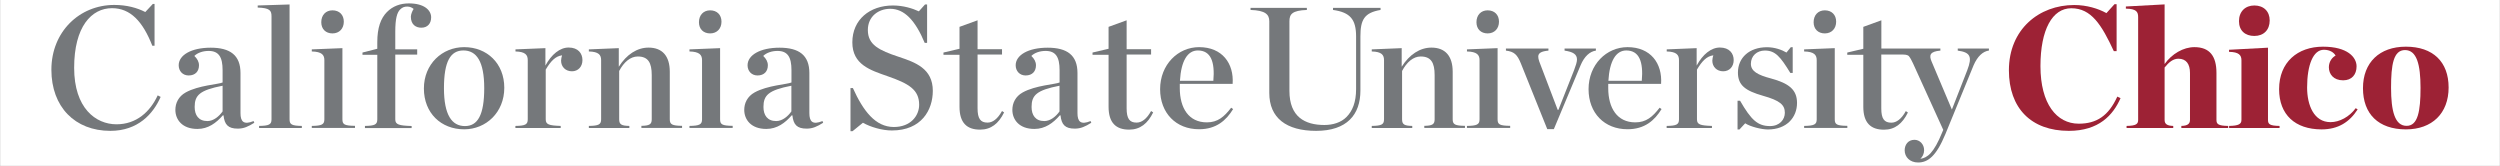 <?xml version="1.0" encoding="utf-8"?>
<!-- Generator: Adobe Illustrator 27.0.1, SVG Export Plug-In . SVG Version: 6.00 Build 0)  -->
<svg version="1.1" id="Layer_1" xmlns="http://www.w3.org/2000/svg" xmlns:xlink="http://www.w3.org/1999/xlink" x="0px" y="0px"
	 viewBox="0 0 324.02 21.51" style="enable-background:new 0 0 324.02 21.51;" xml:space="preserve">
<rect x="0" y="0" width="324.02" height="21.51" fill="#333333" stroke="none"/>
<style type="text/css">
	.st0{fill:#FFFFFF;}
	.st1{fill:#75787B;}
	.st2{fill:#9D2235;}
</style>
<rect x="0.01" class="st0" width="324" height="21.51"/>
<g>
	<g>
		<path class="st1" d="M6.66,9.04c0-4.93,3.64-8.4,8.15-8.4c1.63,0,2.97,0.38,4.02,0.92l0.98-1.05h0.22v5.42h-0.29
			c-1.23-3.15-2.84-4.87-5.22-4.87c-2.66,0-4.91,2.39-4.91,7.73c0,5.22,2.79,7.32,5.49,7.32c2.57,0,4.35-1.61,5.34-3.75l0.38,0.2
			c-0.96,2.19-2.93,4.4-6.52,4.4C9.72,16.96,6.66,13.86,6.66,9.04z"/>
		<path class="st1" d="M22.73,14.24c0-0.87,0.4-1.74,1.34-2.26c1.65-0.92,4.26-1.05,4.78-1.29V9.08c0-1.67-0.49-2.48-1.81-2.48
			c-0.76,0-1.45,0.25-1.85,0.65c0.38,0.36,0.6,0.76,0.6,1.21c0,0.78-0.47,1.32-1.34,1.32c-0.78,0-1.29-0.58-1.29-1.32
			c0-1.32,1.63-2.28,4.15-2.28c2.52,0,3.86,0.98,3.86,3.28v5.2c0,1.09,0.4,1.56,1.7,1.03l0.09,0.22c-0.78,0.49-1.36,0.76-2.14,0.76
			c-1.25,0-1.72-0.51-1.85-1.72h-0.09c-0.85,0.98-1.9,1.76-3.28,1.76C23.6,16.72,22.73,15.49,22.73,14.24z M28.85,14.44v-3.33
			c-2.97,0.58-3.62,1.23-3.62,2.75c0,1.07,0.51,1.83,1.65,1.83C27.69,15.69,28.4,15.07,28.85,14.44z"/>
		<path class="st1" d="M33.58,16.32c1.29-0.02,1.61-0.18,1.61-0.85V2.12c0-0.76-0.22-1.09-1.79-1.14V0.71l4.13-0.13v14.89
			c0,0.67,0.29,0.83,1.59,0.85v0.27h-5.54V16.32z"/>
		<path class="st1" d="M40.41,16.32c1.29-0.02,1.63-0.18,1.63-0.85V7.79c0-0.67-0.33-1.09-1.63-1.12V6.4l3.97-0.16v9.22
			c0,0.67,0.25,0.83,1.63,0.85v0.27h-5.6V16.32z M41.64,2.88c0-0.92,0.58-1.54,1.45-1.54c0.89,0,1.47,0.58,1.47,1.47
			c0,0.89-0.58,1.52-1.47,1.52C42.22,4.33,41.64,3.77,41.64,2.88z"/>
		<path class="st1" d="M47.31,16.32c1.27-0.02,1.59-0.18,1.59-0.85V7.1h-1.92V6.81l1.92-0.49V5.47c0-1.88,0.45-3.1,1.25-3.91
			C50.9,0.8,51.88,0.44,53,0.44c1.94,0,2.88,0.85,2.88,1.81c0,0.8-0.47,1.34-1.27,1.34c-0.69,0-1.36-0.38-1.36-1.43
			c0-0.29,0.2-0.78,0.36-1c-0.2-0.18-0.49-0.31-0.83-0.31c-0.38,0-0.65,0.11-0.92,0.38c-0.4,0.4-0.63,1.16-0.63,2.9v2.26h2.84v0.69
			h-2.84v8.4c0,0.67,0.49,0.8,2.12,0.85v0.27h-6.05V16.32z"/>
		<path class="st1" d="M54.94,11.47c0-3.17,2.37-5.36,5.22-5.36c2.95,0,5.2,2.1,5.2,5.27c0,3.19-2.37,5.38-5.2,5.38
			C57.17,16.76,54.94,14.66,54.94,11.47z M62.76,11.43c0-3.48-1-4.89-2.7-4.89c-1.67,0-2.52,1.41-2.52,4.89s1.03,4.91,2.72,4.91
			C61.91,16.34,62.76,14.91,62.76,11.43z"/>
		<path class="st1" d="M66.81,16.32c1.27-0.02,1.59-0.18,1.59-0.85V7.79c0-0.67-0.31-1.09-1.59-1.12V6.4l3.88-0.16V8.5
			c0.78-1.45,1.88-2.34,3.01-2.34c1.23,0,1.79,0.76,1.79,1.63c0,0.85-0.56,1.45-1.36,1.45c-0.83,0-1.41-0.58-1.41-1.38
			c0-0.22,0.07-0.51,0.13-0.69c-0.87,0.11-1.47,0.76-2.12,1.85v6.45c0,0.67,0.42,0.8,1.94,0.85v0.27h-5.87V16.32z"/>
		<path class="st1" d="M76.32,16.32c1.27-0.02,1.59-0.18,1.59-0.85V7.79c0-0.67-0.31-1.09-1.59-1.12V6.4l3.88-0.16v2.41
			c1.01-1.59,2.37-2.48,3.86-2.48c1.76,0,2.75,1.07,2.75,3.13v6.16c0,0.67,0.29,0.83,1.59,0.85v0.27h-5.27v-0.27
			c1.03-0.02,1.34-0.18,1.34-0.85V9.73c0-1.61-0.47-2.41-1.81-2.41c-0.96,0-1.81,0.74-2.41,1.88v6.27c0,0.67,0.31,0.83,1.32,0.85
			v0.27h-5.25V16.32z"/>
		<path class="st1" d="M89.36,16.32c1.29-0.02,1.63-0.18,1.63-0.85V7.79c0-0.67-0.33-1.09-1.63-1.12V6.4l3.97-0.16v9.22
			c0,0.67,0.25,0.83,1.63,0.85v0.27h-5.6V16.32z M90.59,2.88c0-0.92,0.58-1.54,1.45-1.54c0.89,0,1.47,0.58,1.47,1.47
			c0,0.89-0.58,1.52-1.47,1.52C91.17,4.33,90.59,3.77,90.59,2.88z"/>
		<path class="st1" d="M96.46,14.24c0-0.87,0.4-1.74,1.34-2.26c1.65-0.92,4.26-1.05,4.78-1.29V9.08c0-1.67-0.49-2.48-1.81-2.48
			c-0.76,0-1.45,0.25-1.85,0.65c0.38,0.36,0.6,0.76,0.6,1.21c0,0.78-0.47,1.32-1.34,1.32c-0.78,0-1.29-0.58-1.29-1.32
			c0-1.32,1.63-2.28,4.15-2.28c2.52,0,3.86,0.98,3.86,3.28v5.2c0,1.09,0.4,1.56,1.7,1.03l0.09,0.22c-0.78,0.49-1.36,0.76-2.14,0.76
			c-1.25,0-1.72-0.51-1.85-1.72h-0.09c-0.85,0.98-1.9,1.76-3.28,1.76C97.33,16.72,96.46,15.49,96.46,14.24z M102.57,14.44v-3.33
			c-2.97,0.58-3.62,1.23-3.62,2.75c0,1.07,0.51,1.83,1.65,1.83C101.41,15.69,102.13,15.07,102.57,14.44z"/>
		<path class="st1" d="M110.23,11.41h0.31c1.34,2.97,2.92,5.05,5.31,5.05c2.19,0,3.28-1.47,3.28-2.88c0-1.96-1.34-2.75-4.11-3.71
			c-2.23-0.78-4.55-1.5-4.55-4.38c0-2.95,2.26-4.78,5.27-4.78c1.32,0,2.55,0.38,3.35,0.76l0.8-0.89h0.27v4.98h-0.31
			c-1.23-2.95-2.66-4.42-4.47-4.42c-1.52,0-2.9,0.98-2.9,2.75c0,1.92,1.45,2.63,4.02,3.48c2.12,0.71,4.4,1.5,4.4,4.4
			c0,2.46-1.45,5.14-5.31,5.14c-1.27,0-2.77-0.45-3.75-1l-1.34,1.09h-0.27V11.41z"/>
		<path class="st1" d="M124.36,13.84V7.1h-2.08V6.81l2.08-0.49V3.48l2.34-0.85v3.75h3.17v0.69h-3.17v6.97
			c0,1.34,0.38,1.85,1.29,1.85c0.65,0,1.3-0.45,1.88-1.5l0.27,0.18c-0.71,1.45-1.7,2.23-3.1,2.23
			C125.29,16.81,124.36,15.89,124.36,13.84z"/>
		<path class="st1" d="M131.21,14.24c0-0.87,0.4-1.74,1.34-2.26c1.65-0.92,4.26-1.05,4.78-1.29V9.08c0-1.67-0.49-2.48-1.81-2.48
			c-0.76,0-1.45,0.25-1.85,0.65c0.38,0.36,0.6,0.76,0.6,1.21c0,0.78-0.47,1.32-1.34,1.32c-0.78,0-1.29-0.58-1.29-1.32
			c0-1.32,1.63-2.28,4.15-2.28c2.52,0,3.86,0.98,3.86,3.28v5.2c0,1.09,0.4,1.56,1.7,1.03l0.09,0.22c-0.78,0.49-1.36,0.76-2.14,0.76
			c-1.25,0-1.72-0.51-1.85-1.72h-0.09c-0.85,0.98-1.9,1.76-3.28,1.76C132.08,16.72,131.21,15.49,131.21,14.24z M137.32,14.44v-3.33
			c-2.97,0.58-3.62,1.23-3.62,2.75c0,1.07,0.51,1.83,1.65,1.83C136.16,15.69,136.88,15.07,137.32,14.44z"/>
		<path class="st1" d="M143.68,13.84V7.1h-2.08V6.81l2.08-0.49V3.48l2.34-0.85v3.75h3.17v0.69h-3.17v6.97
			c0,1.34,0.38,1.85,1.29,1.85c0.65,0,1.3-0.45,1.88-1.5l0.27,0.18c-0.71,1.45-1.7,2.23-3.1,2.23
			C144.62,16.81,143.68,15.89,143.68,13.84z"/>
		<path class="st1" d="M150.36,11.56c0-3.19,2.32-5.45,5.05-5.45c2.99,0,4.53,2.1,4.35,4.76h-6.85v0.51v0.04
			c0,2.59,1.16,4.44,3.51,4.44c1.41,0,2.23-0.71,3.15-1.9l0.25,0.18c-0.89,1.45-2.17,2.61-4.4,2.61
			C152.41,16.76,150.36,14.64,150.36,11.56z M152.93,10.47h4.33c0.22-2.46-0.33-3.93-2.01-3.93C153.91,6.54,153.08,7.9,152.93,10.47
			z"/>
		<path class="st1" d="M164.51,12.05V2.76c0-0.89-0.51-1.41-2.43-1.47V1.02h7.3v0.27c-1.9,0.07-2.26,0.54-2.26,1.47v9.02
			c0,3.37,2.01,4.42,4.53,4.42c1.12,0,2.17-0.33,2.86-1.03c0.78-0.78,1.25-1.92,1.25-3.62V4.73c0-2.19-0.74-3.13-2.99-3.44V1.02
			h6.16v0.27c-2.1,0.36-2.61,1.25-2.61,3.44v7.01c0,3.13-1.76,5.22-5.74,5.22C166.72,16.96,164.51,15.29,164.51,12.05z"/>
		<path class="st1" d="M177.79,16.32c1.27-0.02,1.59-0.18,1.59-0.85V7.79c0-0.67-0.31-1.09-1.59-1.12V6.4l3.88-0.16v2.41
			c1.01-1.59,2.37-2.48,3.86-2.48c1.76,0,2.75,1.07,2.75,3.13v6.16c0,0.67,0.29,0.83,1.59,0.85v0.27h-5.27v-0.27
			c1.03-0.02,1.34-0.18,1.34-0.85V9.73c0-1.61-0.47-2.41-1.81-2.41c-0.96,0-1.81,0.74-2.41,1.88v6.27c0,0.67,0.31,0.83,1.32,0.85
			v0.27h-5.25V16.32z"/>
		<path class="st1" d="M190.13,16.32c1.29-0.02,1.63-0.18,1.63-0.85V7.79c0-0.67-0.33-1.09-1.63-1.12V6.4l3.97-0.16v9.22
			c0,0.67,0.25,0.83,1.63,0.85v0.27h-5.6V16.32z M191.36,2.88c0-0.92,0.58-1.54,1.45-1.54c0.89,0,1.47,0.58,1.47,1.47
			c0,0.89-0.58,1.52-1.47,1.52C191.94,4.33,191.36,3.77,191.36,2.88z"/>
		<path class="st1" d="M197.12,8.23c-0.47-1.16-0.87-1.54-1.94-1.67V6.29h5.51v0.27c-0.96,0.09-1.32,0.33-1.32,0.78
			c0,0.18,0.04,0.36,0.13,0.63l2.39,6.27h0.09l2.03-5.14c0.22-0.58,0.38-1.07,0.38-1.38c0-0.69-0.51-1-1.61-1.16V6.29h4.06v0.27
			c-0.78,0.11-1.5,0.74-1.99,1.92l-3.46,8.26h-0.85L197.12,8.23z"/>
		<path class="st1" d="M205.89,11.56c0-3.19,2.32-5.45,5.05-5.45c2.99,0,4.53,2.1,4.35,4.76h-6.85v0.51v0.04
			c0,2.59,1.16,4.44,3.51,4.44c1.41,0,2.23-0.71,3.15-1.9l0.25,0.18c-0.89,1.45-2.17,2.61-4.4,2.61
			C207.94,16.76,205.89,14.64,205.89,11.56z M208.46,10.47h4.33c0.22-2.46-0.33-3.93-2.01-3.93C209.44,6.54,208.61,7.9,208.46,10.47
			z"/>
		<path class="st1" d="M216.02,16.32c1.27-0.02,1.59-0.18,1.59-0.85V7.79c0-0.67-0.31-1.09-1.59-1.12V6.4l3.88-0.16V8.5
			c0.78-1.45,1.88-2.34,3.01-2.34c1.23,0,1.79,0.76,1.79,1.63c0,0.85-0.56,1.45-1.36,1.45c-0.83,0-1.41-0.58-1.41-1.38
			c0-0.22,0.07-0.51,0.13-0.69c-0.87,0.11-1.47,0.76-2.12,1.85v6.45c0,0.67,0.42,0.8,1.94,0.85v0.27h-5.87V16.32z"/>
		<path class="st1" d="M225.22,13.06h0.31c1.43,2.48,2.28,3.28,3.88,3.28c1.25,0,1.92-0.85,1.92-1.72c0-1.03-0.63-1.59-2.84-2.21
			c-2.28-0.65-3.24-1.36-3.24-3.01c0-1.92,1.47-3.28,3.77-3.28c0.98,0,1.92,0.33,2.52,0.69l0.56-0.69h0.25v3.33h-0.31
			c-1.29-2.1-1.94-2.9-3.3-2.9c-1.03,0-1.81,0.69-1.81,1.72c0,0.96,0.89,1.45,2.61,1.9c2.28,0.62,3.37,1.43,3.37,3.17
			c0,1.88-1.34,3.44-3.77,3.44c-0.83,0-2.28-0.36-2.95-0.8l-0.74,0.8h-0.25V13.06z"/>
		<path class="st1" d="M233.83,16.32c1.29-0.02,1.63-0.18,1.63-0.85V7.79c0-0.67-0.33-1.09-1.63-1.12V6.4l3.97-0.16v9.22
			c0,0.67,0.25,0.83,1.63,0.85v0.27h-5.6V16.32z M235.06,2.88c0-0.92,0.58-1.54,1.45-1.54c0.89,0,1.47,0.58,1.47,1.47
			c0,0.89-0.58,1.52-1.47,1.52C235.64,4.33,235.06,3.77,235.06,2.88z"/>
		<path class="st2" d="M260.37,9.11c0-5.31,3.91-8.46,8.46-8.46c1.65,0,3.13,0.47,4.18,1.05l1.05-1.16h0.27v6.09h-0.36
			c-1.59-3.42-2.92-5.56-5.51-5.56c-2.46,0-4,2.77-4,7.5c0,4.89,2.1,7.46,4.96,7.46c2.3,0,3.86-1,5-3.51l0.42,0.2
			c-0.96,2.19-2.81,4.24-6.7,4.24C263.25,16.96,260.37,14.02,260.37,9.11z"/>
		<path class="st2" d="M275.62,16.32c1.25-0.02,1.5-0.25,1.5-0.78V2.21c0-0.67-0.22-1.07-1.59-1.09V0.84l5.02-0.27V8.3
			c0.94-1.32,2.43-2.19,3.86-2.19c1.99,0,2.86,1.18,2.86,3.33v6.1c0,0.54,0.22,0.76,1.52,0.78v0.27h-6.07v-0.27
			c0.78-0.02,1.12-0.25,1.12-0.78V9.46c0-1.16-0.49-1.85-1.5-1.85c-0.69,0-1.23,0.45-1.79,1.14v6.79c0,0.54,0.33,0.76,1.12,0.78
			v0.27h-6.05V16.32z"/>
		<path class="st2" d="M288.9,16.32c1.27-0.02,1.61-0.25,1.61-0.78V7.81c0-0.67-0.34-1.07-1.61-1.09V6.45l5.05-0.27v9.36
			c0,0.54,0.2,0.76,1.5,0.78v0.27h-6.54V16.32z M290.19,2.74c0-1.23,0.8-2.03,1.99-2.03c1.21,0,1.99,0.76,1.99,1.94
			c0,1.23-0.78,2.01-1.99,2.01C290.99,4.66,290.19,3.97,290.19,2.74z"/>
		<path class="st2" d="M295.39,11.56c0-3.51,2.41-5.51,5.69-5.51c3.19,0,4.35,1.38,4.35,2.55c0,1.07-0.62,1.81-1.74,1.81
			c-1.25,0-1.85-0.8-1.85-1.7c0-0.74,0.45-1.29,0.87-1.5c-0.2-0.38-0.71-0.76-1.52-0.76c-1.38,0-2.17,1.96-2.17,4.89
			c0,2.28,0.87,4.49,3.04,4.49c1.14,0,2.43-0.67,3.26-1.81l0.25,0.16c-1.05,1.63-2.5,2.59-4.69,2.59
			C297.47,16.76,295.39,14.87,295.39,11.56z"/>
		<path class="st2" d="M306.26,11.43c0-3.33,2.14-5.38,5.56-5.38c3.51,0,5.54,1.96,5.54,5.29c0,3.35-2.14,5.43-5.54,5.43
			C308.27,16.76,306.26,14.78,306.26,11.43z M313.72,11.38c0-3.01-0.49-4.89-2.01-4.89c-1.5,0-1.81,1.88-1.81,4.89
			c0,3.01,0.49,4.93,2.01,4.93C313.38,16.32,313.72,14.4,313.72,11.38z"/>
		<path class="st1" d="M253.74,6.56c1.61,0.22,1.92,0.76,1.23,2.55l-1.99,5.09l-2.63-6.23c-0.36-0.83-0.2-1.3,1.14-1.41V6.29h-3.23
			h-2.31h-2.11V2.63l-2.34,0.85v2.84l-2.08,0.49V7.1h2.08v6.74c0,2.05,0.94,2.97,2.68,2.97c1.41,0,2.39-0.78,3.1-2.23l-0.27-0.18
			c-0.58,1.05-1.23,1.5-1.88,1.5c-0.92,0-1.3-0.51-1.3-1.85V7.07h2.83c0.53,0,0.69,0.15,0.75,0.21c0.19,0.24,0.35,0.54,0.54,0.95
			l3.91,8.6l-0.13,0.31c-1.09,2.7-1.94,3.33-2.84,3.44c0.29-0.25,0.49-0.65,0.49-1.12c0-0.76-0.56-1.34-1.25-1.34
			c-0.85,0-1.27,0.67-1.27,1.36c0,0.87,0.67,1.58,1.74,1.58c1.27,0,2.34-0.8,3.53-3.66l3.66-8.93c0.51-1.18,1.21-1.81,1.99-1.92
			V6.29h-4.04V6.56z"/>
	</g>
</g>
</svg>
